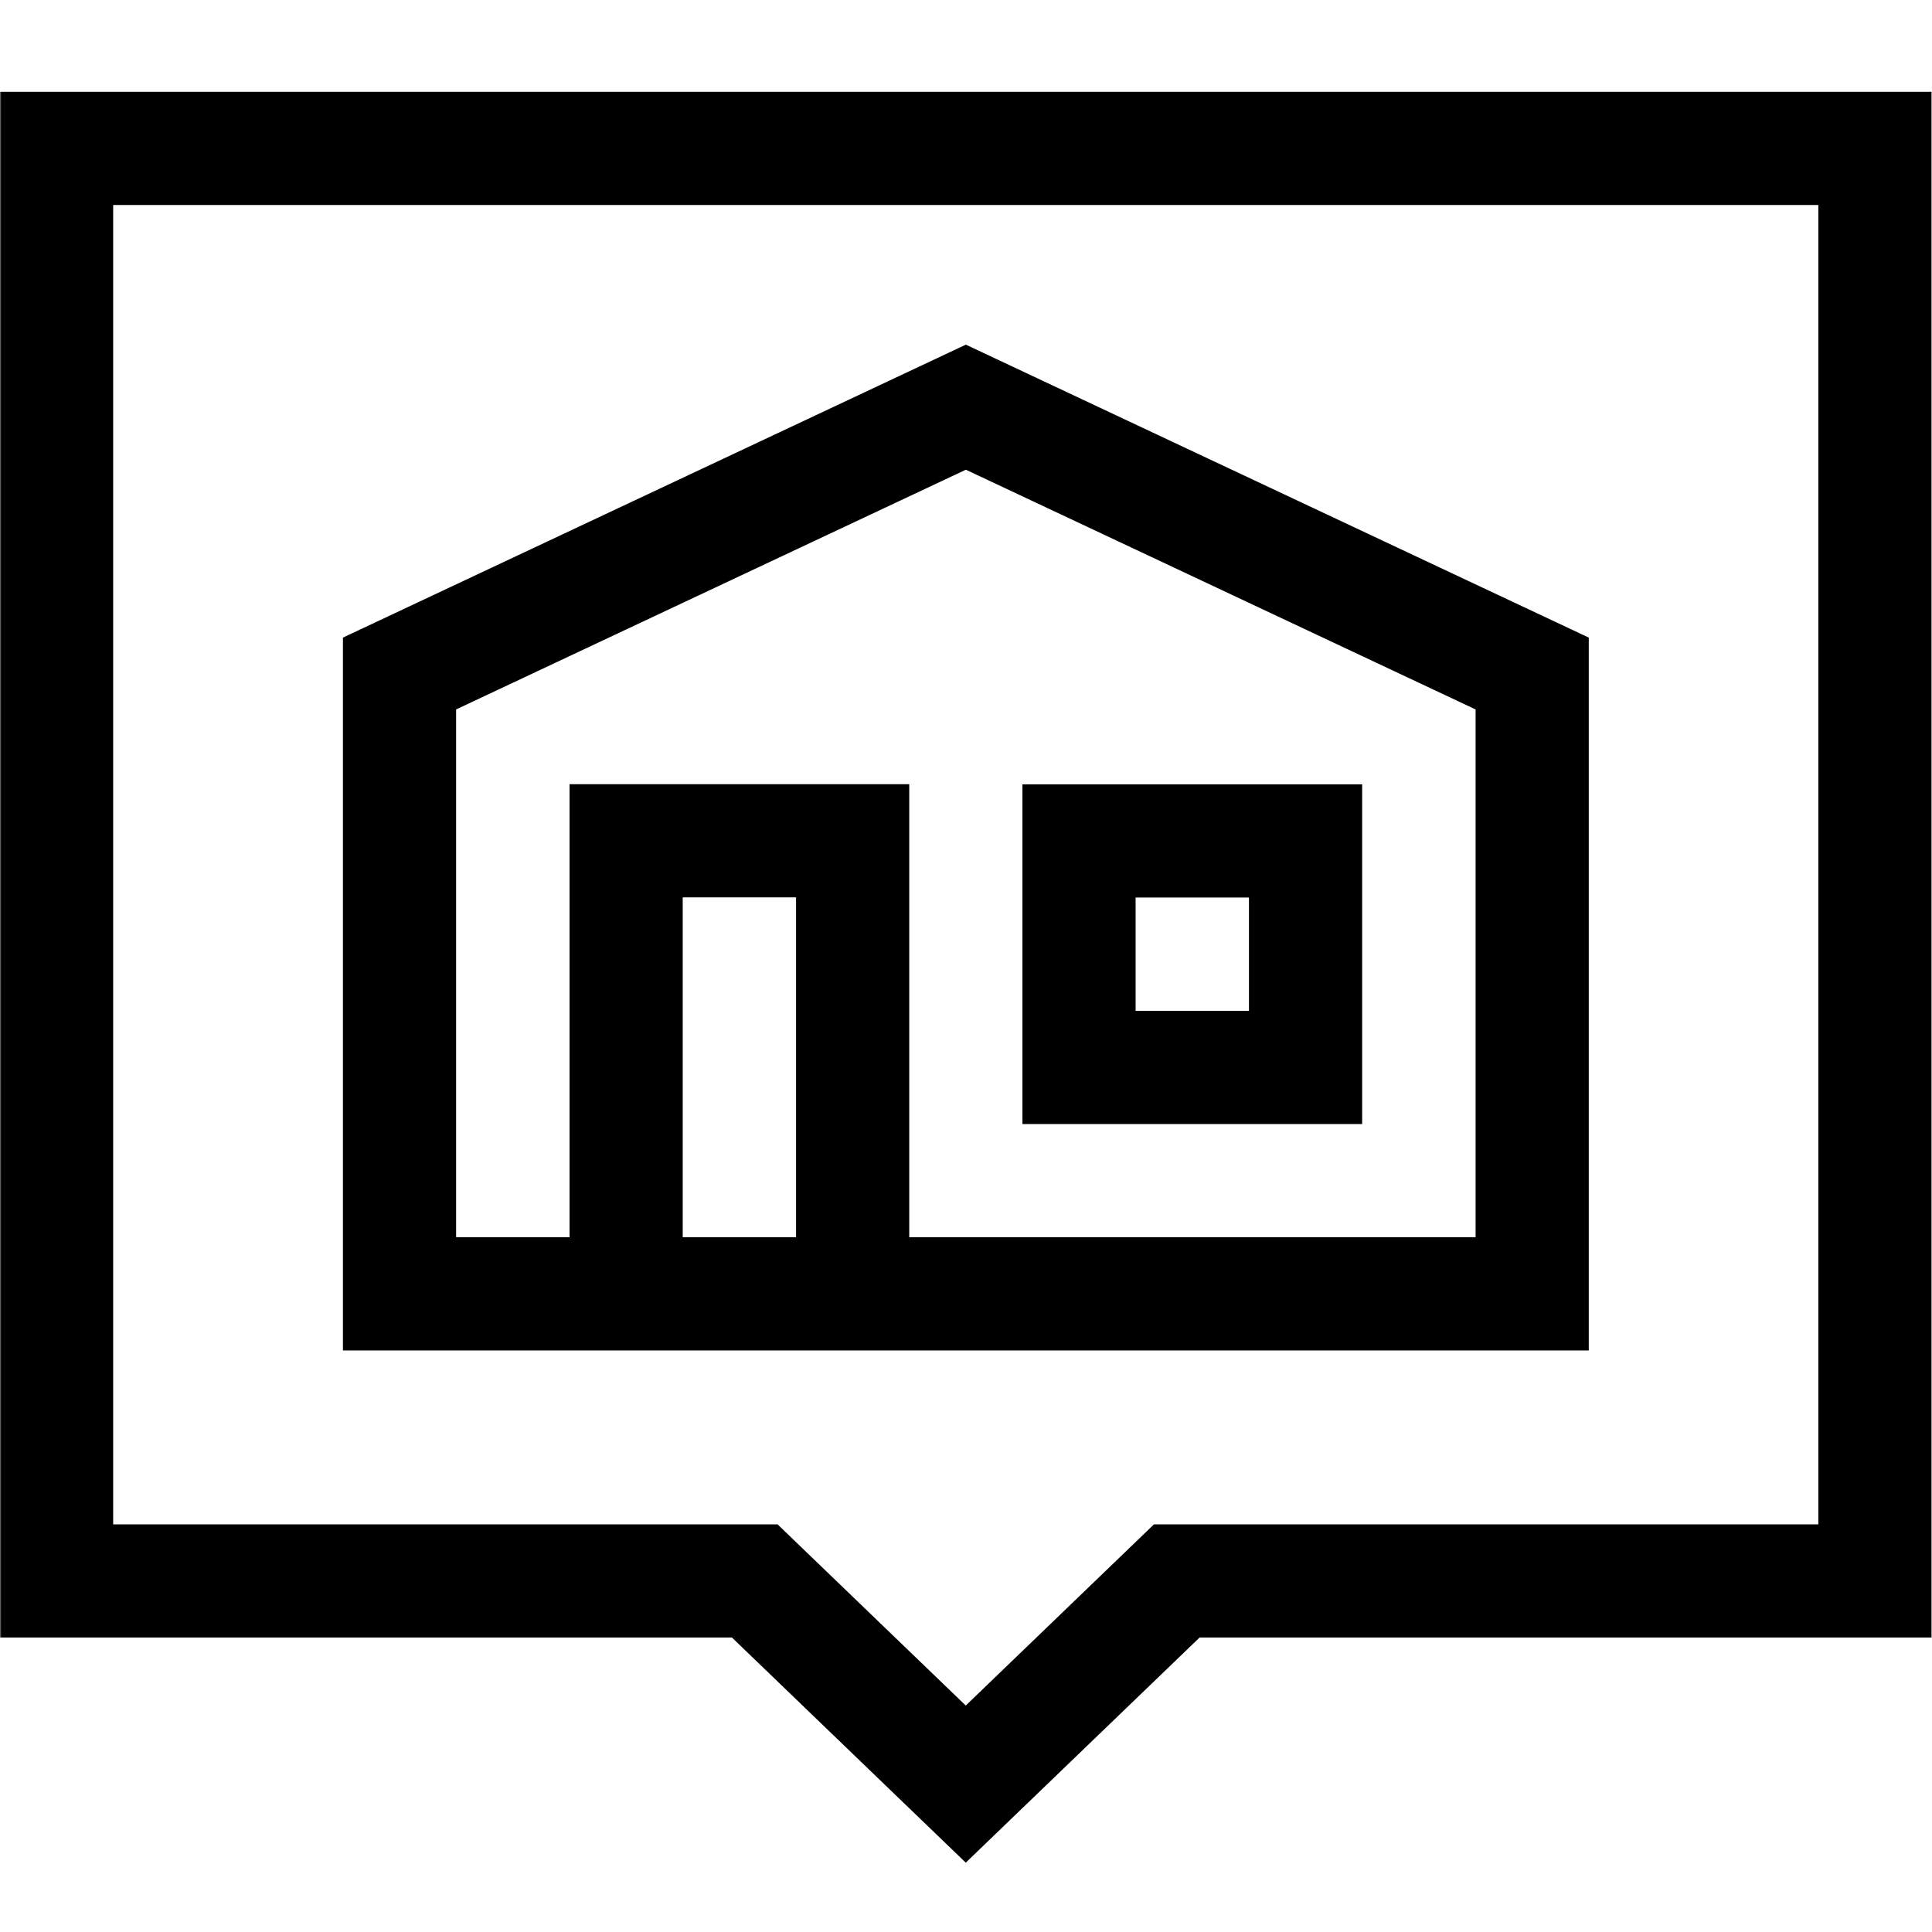<svg xmlns="http://www.w3.org/2000/svg" xml:space="preserve" width="512" height="512" style="enable-background:new 0 0 512 512" viewBox="0 0 682.667 682.667"><defs><clipPath id="b" clipPathUnits="userSpaceOnUse"><path d="M0 512h512V0H0Z" data-original="#000000"></path></clipPath></defs><mask id="a"><rect width="100%" height="100%" fill="#fff" data-original="#ffffff"></rect></mask><g mask="url(#a)"><g clip-path="url(#b)" transform="matrix(1.333 0 0 -1.333 0 682.667)"><path fill="none" stroke="#000" stroke-miterlimit="10" stroke-width="30" d="M0 0v-379.736h185.066L241-433.588l55.934 53.852H482V0Z" data-original="#000000" style="stroke-width:30;stroke-linecap:butt;stroke-linejoin:miter;stroke-miterlimit:10;stroke-dasharray:none;stroke-opacity:1" transform="translate(15 472.794)"></path></g><path fill="none" stroke="#000" stroke-miterlimit="10" stroke-width="30" d="M0 0v164.433l150.12 70.599 150.12-70.599V0Z" data-original="#000000" style="stroke-width:30;stroke-linecap:butt;stroke-linejoin:miter;stroke-miterlimit:10;stroke-dasharray:none;stroke-opacity:1" transform="matrix(1.333 0 0 -1.333 141.173 457.176)"></path><path fill="none" stroke="#000" stroke-miterlimit="10" stroke-width="30" d="M0 0v120.097h60.048V0" data-original="#000000" style="stroke-width:30;stroke-linecap:butt;stroke-linejoin:miter;stroke-miterlimit:10;stroke-dasharray:none;stroke-opacity:1" transform="matrix(1.333 0 0 -1.333 221.238 457.176)"></path><path fill="none" stroke="#000" stroke-miterlimit="10" stroke-width="30" d="M286.024 289.215h60.048v-60.048h-60.048z" data-original="#000000" style="stroke-width:30;stroke-linecap:butt;stroke-linejoin:miter;stroke-miterlimit:10;stroke-dasharray:none;stroke-opacity:1" transform="matrix(1.333 0 0 -1.333 0 682.667)"></path></g></svg>